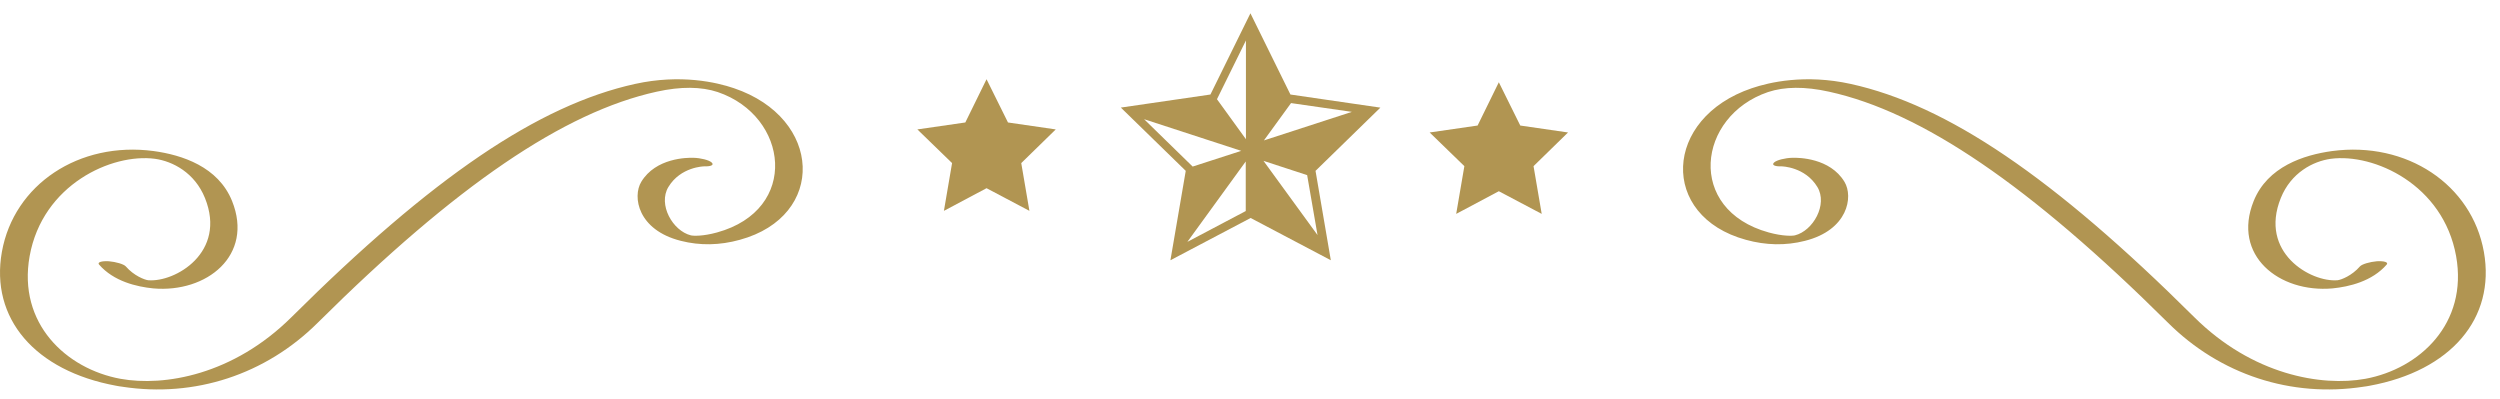 <svg width="94" height="15" viewBox="0 0 94 15" fill="none" xmlns="http://www.w3.org/2000/svg">
<path d="M56.356 3.093L55.558 4.72L53.755 4.981L55.06 6.247L54.753 8.042L56.356 7.19L57.968 8.042L57.661 6.247L58.958 4.981L57.162 4.72L56.356 3.093Z" fill="#B19552"/>
<path d="M51.889 4.045L48.52 3.554L47.016 0.5L45.512 3.554L42.143 4.045L44.584 6.424L44.008 9.785L47.024 8.196L50.039 9.785L49.464 6.424L51.904 4.045H51.889ZM48.543 3.876L50.83 4.206L47.523 5.28L48.543 3.876ZM46.847 5.234L45.758 3.73L46.847 1.521V5.234ZM46.84 7.935L44.645 9.094L46.84 6.071V7.943V7.935ZM43.018 4.482L46.671 5.672L44.844 6.263L43.018 4.482ZM49.541 8.841L47.507 6.048L49.149 6.585L49.541 8.849V8.841Z" fill="#B19552"/>
<path d="M37.094 2.979L37.9 4.605L39.696 4.866L38.399 6.132L38.706 7.928L37.094 7.076L35.491 7.928L35.798 6.132L34.493 4.866L36.296 4.605L37.094 2.979Z" fill="#B19552"/>
<path d="M4.605 14.542C7.314 14.957 9.985 14.089 11.949 12.133C17.151 6.969 21.203 4.214 24.694 3.447C25.6 3.247 26.367 3.255 26.989 3.462C29.651 4.367 30.081 7.882 26.958 8.741C26.428 8.887 26.068 8.872 25.976 8.849C25.293 8.68 24.733 7.69 25.132 7.03C25.592 6.27 26.467 6.255 26.474 6.255C26.743 6.263 26.858 6.201 26.758 6.109C26.659 6.017 26.344 5.94 26.076 5.933C25.845 5.925 24.656 5.933 24.111 6.838C23.773 7.398 23.981 8.649 25.6 9.056C26.321 9.24 27.065 9.225 27.817 9.017C31.078 8.127 30.933 4.444 27.595 3.316C26.943 3.094 25.592 2.779 23.881 3.155C20.251 3.953 16.261 6.654 10.959 11.926C8.772 14.097 6.179 14.542 4.529 14.243C2.488 13.867 0.661 12.164 1.114 9.631C1.598 6.938 4.206 5.756 5.826 5.971C6.493 6.063 7.322 6.493 7.706 7.444C8.534 9.493 6.585 10.621 5.572 10.537C5.434 10.521 5.035 10.368 4.728 10.015C4.652 9.931 4.36 9.846 4.091 9.823C3.815 9.808 3.654 9.861 3.723 9.946C4.276 10.583 5.143 10.782 5.764 10.844C7.775 11.02 9.547 9.601 8.726 7.559C8.204 6.263 6.838 5.825 5.78 5.68C2.971 5.304 0.523 6.938 0.071 9.47C-0.375 11.972 1.314 13.944 4.368 14.504C4.452 14.519 4.529 14.535 4.613 14.542H4.605Z" fill="#B19552"/>
<path d="M88.859 14.542C86.15 14.957 83.48 14.089 81.515 12.133C76.313 6.969 72.261 4.214 68.77 3.447C67.865 3.247 67.097 3.255 66.476 3.462C63.813 4.367 63.383 7.882 66.506 8.741C67.036 8.887 67.397 8.872 67.489 8.849C68.171 8.68 68.732 7.69 68.333 7.03C67.872 6.27 66.997 6.255 66.99 6.255C66.721 6.263 66.606 6.201 66.706 6.109C66.806 6.017 67.12 5.94 67.389 5.933C67.619 5.925 68.808 5.933 69.353 6.838C69.691 7.398 69.484 8.649 67.865 9.056C67.143 9.24 66.399 9.225 65.647 9.017C62.386 8.127 62.532 4.444 65.87 3.316C66.522 3.094 67.872 2.779 69.583 3.155C73.213 3.953 77.203 6.654 82.505 11.926C84.692 14.097 87.286 14.542 88.936 14.243C90.977 13.867 92.803 12.164 92.35 9.631C91.867 6.938 89.258 5.756 87.639 5.971C86.971 6.063 86.142 6.493 85.759 7.444C84.93 9.493 86.879 10.621 87.892 10.537C88.03 10.521 88.429 10.368 88.736 10.015C88.813 9.931 89.104 9.846 89.373 9.823C89.649 9.808 89.81 9.861 89.741 9.946C89.189 10.583 88.322 10.782 87.7 10.844C85.69 11.02 83.917 9.601 84.738 7.559C85.26 6.263 86.626 5.825 87.685 5.68C90.493 5.304 92.941 6.938 93.394 9.47C93.839 11.972 92.151 13.944 89.097 14.504C89.012 14.519 88.936 14.535 88.851 14.542H88.859Z" fill="#B19552"/>
</svg>
